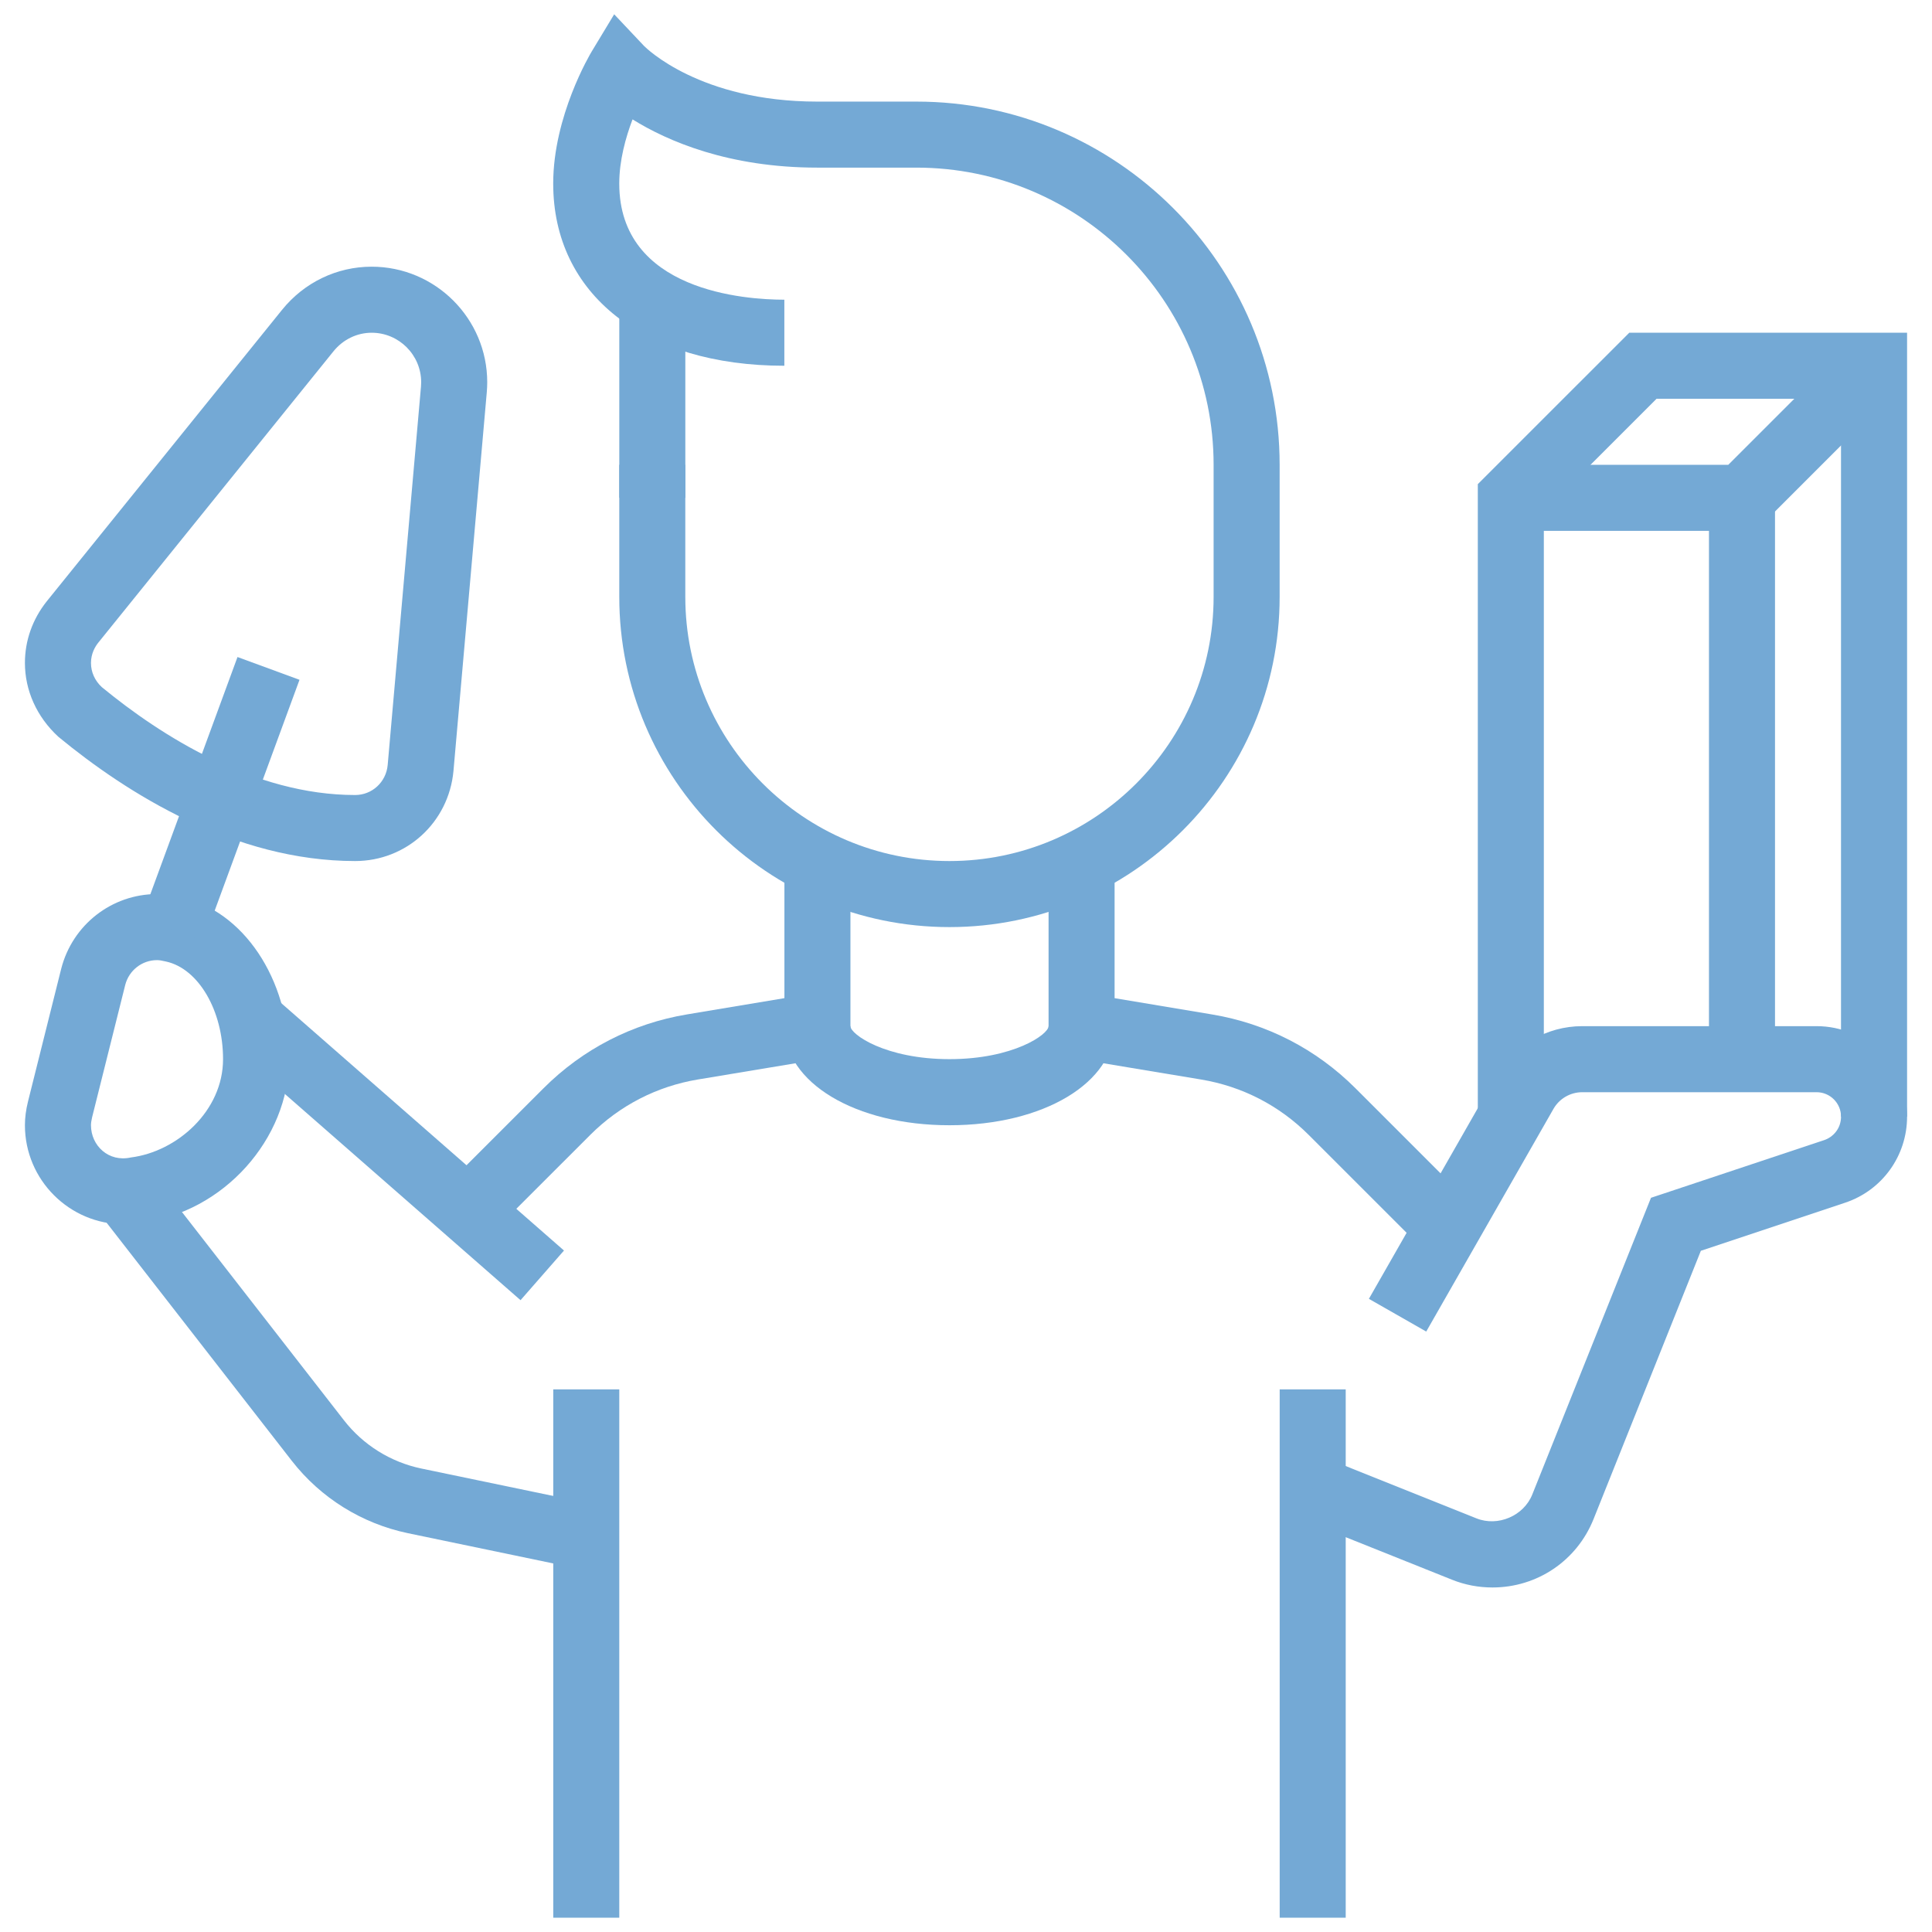 <?xml version="1.0" encoding="utf-8"?>
<!-- Generator: Adobe Illustrator 16.0.0, SVG Export Plug-In . SVG Version: 6.00 Build 0)  -->
<!DOCTYPE svg PUBLIC "-//W3C//DTD SVG 1.1//EN" "http://www.w3.org/Graphics/SVG/1.1/DTD/svg11.dtd">
<svg version="1.1" id="Calque_1" xmlns="http://www.w3.org/2000/svg" xmlns:xlink="http://www.w3.org/1999/xlink" x="0px" y="0px"
	 width="80px" height="80px" viewBox="0 0 80 80" enable-background="new 0 0 80 80" xml:space="preserve">
<g>
	<rect x="25.644" y="12.476" fill="#74A9D5" width="2.734" height="8.138"/>
	<path fill="#74A9D5" d="M39.316,38.389c-7.539,0-13.673-6.134-13.673-13.673v-5.469h2.734v5.469
		c0,6.032,4.907,10.938,10.938,10.938s10.938-4.906,10.938-10.938v-5.469c0-6.785-5.52-12.306-12.306-12.306h-4.102
		c-3.671,0-6.197-1.094-7.653-1.997c-0.283,0.744-0.55,1.7-0.55,2.657c0,4.463,5.233,4.809,6.836,4.809v2.735
		c-5.813,0-9.571-2.961-9.571-7.544c0-2.795,1.53-5.361,1.594-5.468l0.931-1.541l1.235,1.309c0.084,0.085,2.317,2.306,7.178,2.306
		h4.102c8.294,0,15.04,6.747,15.04,15.04v5.469C52.989,32.255,46.855,38.389,39.316,38.389z"/>
	<path fill="#74A9D5" d="M20.321,51.113l-1.933-1.934l4.121-4.119c1.621-1.621,3.673-2.678,5.935-3.055l4.037-0.674v-5.589h2.734
		v7.907l-6.321,1.051c-1.696,0.283-3.235,1.076-4.452,2.293L20.321,51.113z"/>
	<path fill="#74A9D5" d="M58.983,51.785l-4.793-4.791c-1.216-1.217-2.755-2.01-4.452-2.293l-6.319-1.051v-7.907h2.734v5.589
		l4.034,0.674c2.264,0.377,4.316,1.434,5.938,3.055l4.792,4.791L58.983,51.785z"/>
	<path fill="#74A9D5" d="M39.316,46.594c-3.897,0-6.836-1.766-6.836-4.104h2.734c0,0.342,1.456,1.367,4.102,1.367
		s4.103-1.025,4.103-1.367h2.734C46.153,44.828,43.214,46.594,39.316,46.594z"/>
	
		<rect x="8.472" y="46.233" transform="matrix(0.752 0.658 -0.658 0.752 35.416 0.951)" fill="#74A9D5" width="15.941" height="2.734"/>
	<path fill="#74A9D5" d="M23.997,64.965l-7.111-1.48c-1.903-0.398-3.608-1.461-4.802-2.994L4.055,50.168l2.158-1.68l8.029,10.322
		c0.795,1.023,1.933,1.732,3.202,1.998l7.112,1.479L23.997,64.965z"/>
	<rect x="22.909" y="57.531" fill="#74A9D5" width="2.734" height="21.877"/>
	<rect x="52.989" y="57.531" fill="#74A9D5" width="2.734" height="21.877"/>
	<path fill="#74A9D5" d="M61.8,65.734c-0.577,0-1.141-0.107-1.677-0.322l-6.273-2.51l1.015-2.539l6.274,2.51
		c0.885,0.352,1.954-0.1,2.31-0.99l4.915-12.285l7.179-2.391c0.345-0.117,0.69-0.461,0.69-0.969c0-0.559-0.453-1.012-1.012-1.012
		h-9.707c-0.488,0-0.944,0.264-1.187,0.688l-5.27,9.223l-2.374-1.355l5.269-9.223c0.729-1.275,2.095-2.068,3.562-2.068h9.707
		c2.066,0,3.747,1.682,3.747,3.748c0,1.619-1.029,3.049-2.561,3.561l-5.978,1.992l-4.442,11.107
		C65.298,64.623,63.653,65.734,61.8,65.734z"/>
	<polygon fill="#74A9D5" points="63.927,46.25 61.193,46.25 61.193,20.048 67.464,13.778 78.968,13.778 78.968,46.238 
		76.232,46.238 76.232,16.512 68.595,16.512 63.927,21.18 	"/>
	<polygon fill="#74A9D5" points="72.697,21.982 62.561,21.982 62.561,19.247 71.564,19.247 76.634,14.178 78.567,16.112 	"/>
	<rect x="70.765" y="20.614" fill="#74A9D5" width="2.734" height="23.243"/>
	<path fill="#74A9D5" d="M5.134,50.695c-2.262,0-4.102-1.842-4.102-4.102c0-0.314,0.042-0.637,0.128-0.984l1.374-5.493
		c0.466-1.825,2.096-3.095,3.967-3.095c0.311,0,0.633,0.041,0.983,0.126c2.583,0.557,4.486,3.382,4.486,6.709
		c0,3.316-2.734,6.352-6.097,6.764C5.705,50.664,5.423,50.695,5.134,50.695z M6.501,39.757c-0.62,0-1.162,0.423-1.316,1.029
		l-1.372,5.482c-0.03,0.127-0.046,0.236-0.046,0.326c0.001,0.846,0.73,1.539,1.652,1.334c1.906-0.24,3.817-1.92,3.817-4.07
		c0-2.014-1.018-3.752-2.366-4.044C6.696,39.772,6.593,39.757,6.501,39.757z"/>
	<path fill="#74A9D5" d="M14.705,35.654c-4.998,0-9.441-2.798-12.289-5.146c-0.9-0.828-1.384-1.924-1.384-3.057
		c0-0.927,0.313-1.809,0.904-2.552l9.742-12.068c0.918-1.137,2.271-1.788,3.711-1.788c2.638,0,4.786,2.148,4.786,4.786
		c0,0.138-0.007,0.276-0.018,0.41l-1.38,15.687C18.579,34.055,16.828,35.654,14.705,35.654z M15.389,13.778
		c-0.61,0-1.187,0.281-1.583,0.772L4.07,26.611c-0.136,0.169-0.303,0.459-0.303,0.84c0,0.378,0.159,0.732,0.446,0.999
		c2.445,2.012,6.307,4.47,10.492,4.47c0.702,0,1.282-0.533,1.348-1.241l1.379-15.67c0.004-0.053,0.008-0.118,0.008-0.18
		C17.44,14.698,16.52,13.778,15.389,13.778z"/>
	
		<rect x="7.774" y="27.314" transform="matrix(0.939 0.345 -0.345 0.939 11.958 -1.124)" fill="#74A9D5" width="2.734" height="11.516"/>
</g>
</svg>
